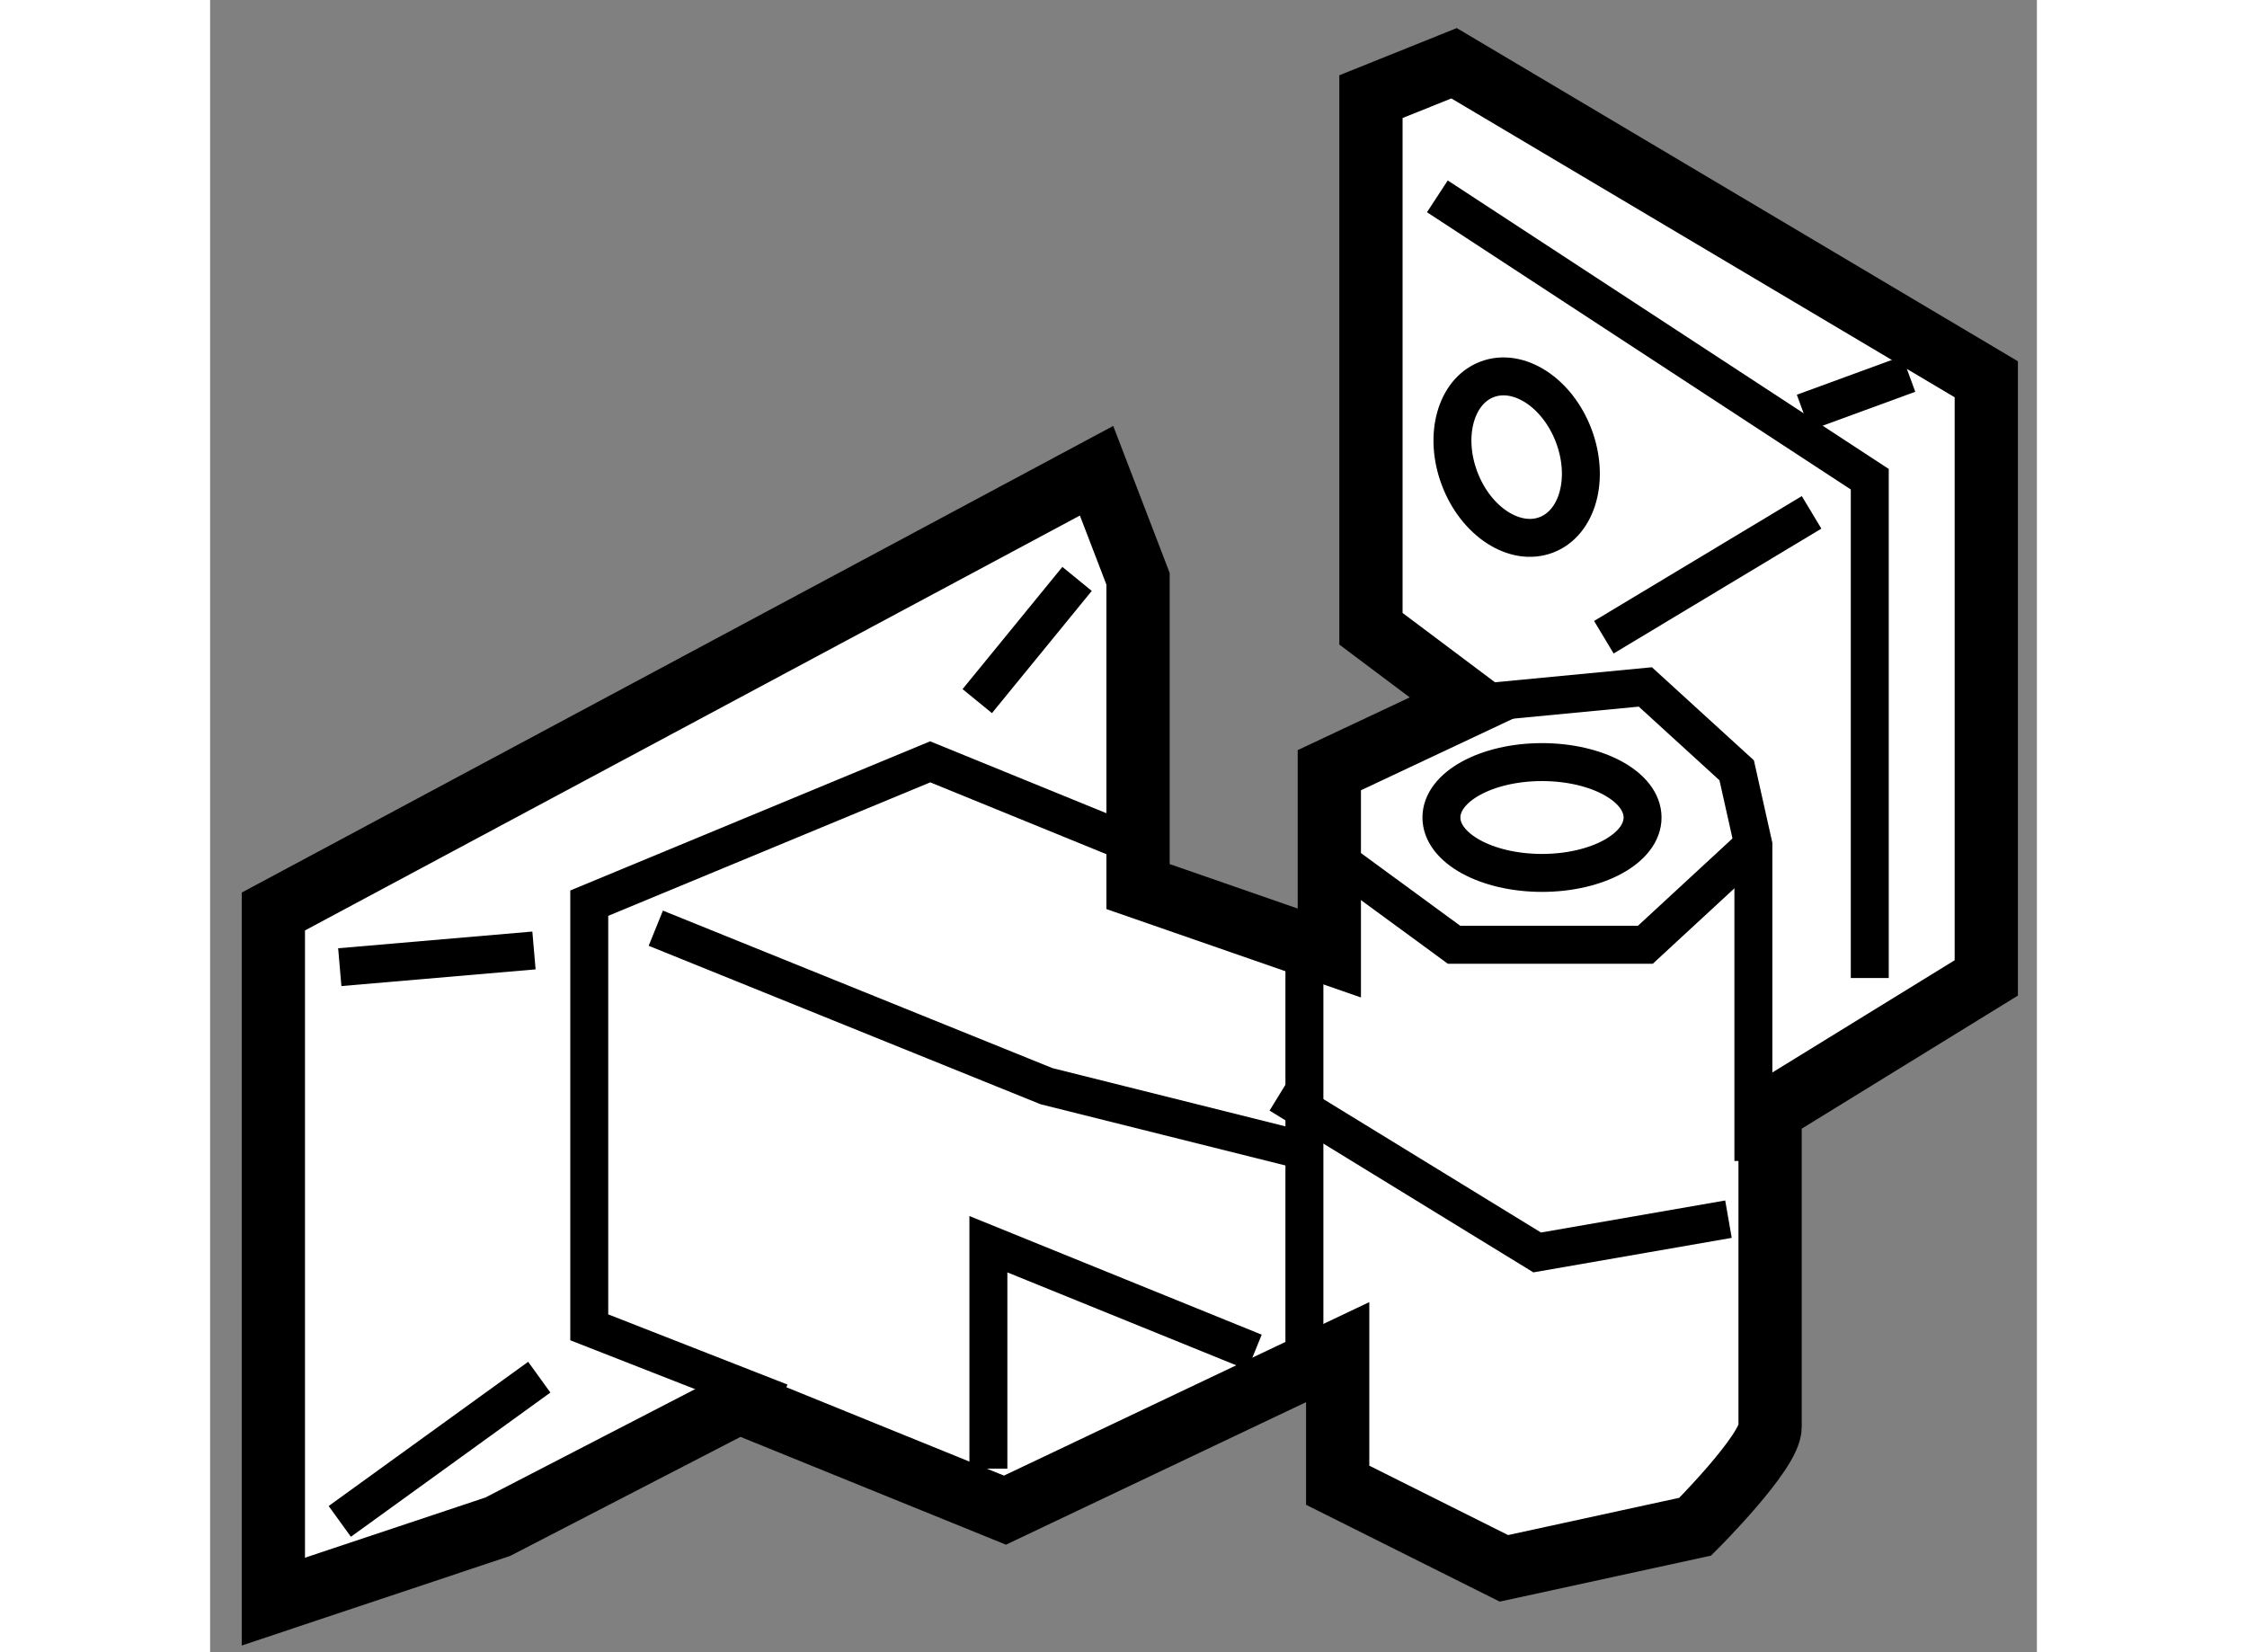 <?xml version="1.0" encoding="utf-8"?>
<!-- Generator: Adobe Illustrator 15.1.0, SVG Export Plug-In . SVG Version: 6.00 Build 0)  -->
<!DOCTYPE svg PUBLIC "-//W3C//DTD SVG 1.1//EN" "http://www.w3.org/Graphics/SVG/1.1/DTD/svg11.dtd">
<svg version="1.1" xmlns="http://www.w3.org/2000/svg" xmlns:xlink="http://www.w3.org/1999/xlink" x="0px" y="0px" width="244.8px"
	 height="180px" viewBox="21.711 141.638 14.44 13.06" enable-background="new 0 0 244.8 180" xml:space="preserve">
	
<rect x="21.711" y="141.638" width="14.44" height="13.06" fill="#808080" stroke="none"/>
	
<g><path fill="#FFFFFF" stroke="#000000" stroke-width="0.5" d="M29.046,148.646v-2.433l-0.328-0.854l-6.507,3.484v5.455l1.774-0.592
				l1.906-0.985l2.103,0.854l2.63-1.249v1.052l1.314,0.657l1.512-0.329c0,0,0.592-0.591,0.592-0.788s0-2.498,0-2.498l1.709-1.052
				v-4.732l-4.207-2.498l-0.657,0.264v4.206l0.789,0.592l-1.118,0.526v1.445L29.046,148.646z"></path><polyline fill="none" stroke="#000000" stroke-width="0.3" points="29.178,148.384 27.403,147.66 24.708,148.777 24.708,152.13 
				26.22,152.722 		"></polyline><polyline fill="none" stroke="#000000" stroke-width="0.3" points="25.234,148.975 28.323,150.224 30.427,150.75 		"></polyline><line fill="none" stroke="#000000" stroke-width="0.3" x1="30.361" y1="148.844" x2="30.361" y2="152.262"></line><polyline fill="none" stroke="#000000" stroke-width="0.3" points="27.863,153.247 27.863,151.473 29.967,152.327 		"></polyline><polyline fill="none" stroke="#000000" stroke-width="0.3" points="31.676,147.2 33.056,147.068 33.778,147.727 33.91,148.317 
				33.91,150.815 		"></polyline><polyline fill="none" stroke="#000000" stroke-width="0.3" points="30.558,148.384 31.544,149.106 33.056,149.106 33.91,148.317 
						"></polyline><polyline fill="none" stroke="#000000" stroke-width="0.3" points="30.164,150.289 32.201,151.538 33.713,151.275 		"></polyline><polyline fill="none" stroke="#000000" stroke-width="0.3" points="31.412,143.19 34.83,145.426 34.83,149.369 		"></polyline><line fill="none" stroke="#000000" stroke-width="0.3" x1="32.728" y1="146.675" x2="34.37" y2="145.688"></line><line fill="none" stroke="#000000" stroke-width="0.3" x1="34.305" y1="144.899" x2="35.138" y2="144.594"></line><ellipse transform="matrix(0.934 -0.356 0.356 0.934 -49.666 20.975)" fill="none" stroke="#000000" stroke-width="0.3" cx="32.099" cy="145.293" rx="0.482" ry="0.658"></ellipse><line fill="none" stroke="#000000" stroke-width="0.3" x1="22.736" y1="149.283" x2="24.271" y2="149.151"></line><line fill="none" stroke="#000000" stroke-width="0.3" x1="22.736" y1="153.664" x2="24.313" y2="152.524"></line><line fill="none" stroke="#000000" stroke-width="0.3" x1="28.564" y1="146.214" x2="27.775" y2="147.18"></line><ellipse fill="none" stroke="#000000" stroke-width="0.3" cx="32.239" cy="148.1" rx="0.795" ry="0.438"></ellipse></g>


</svg>